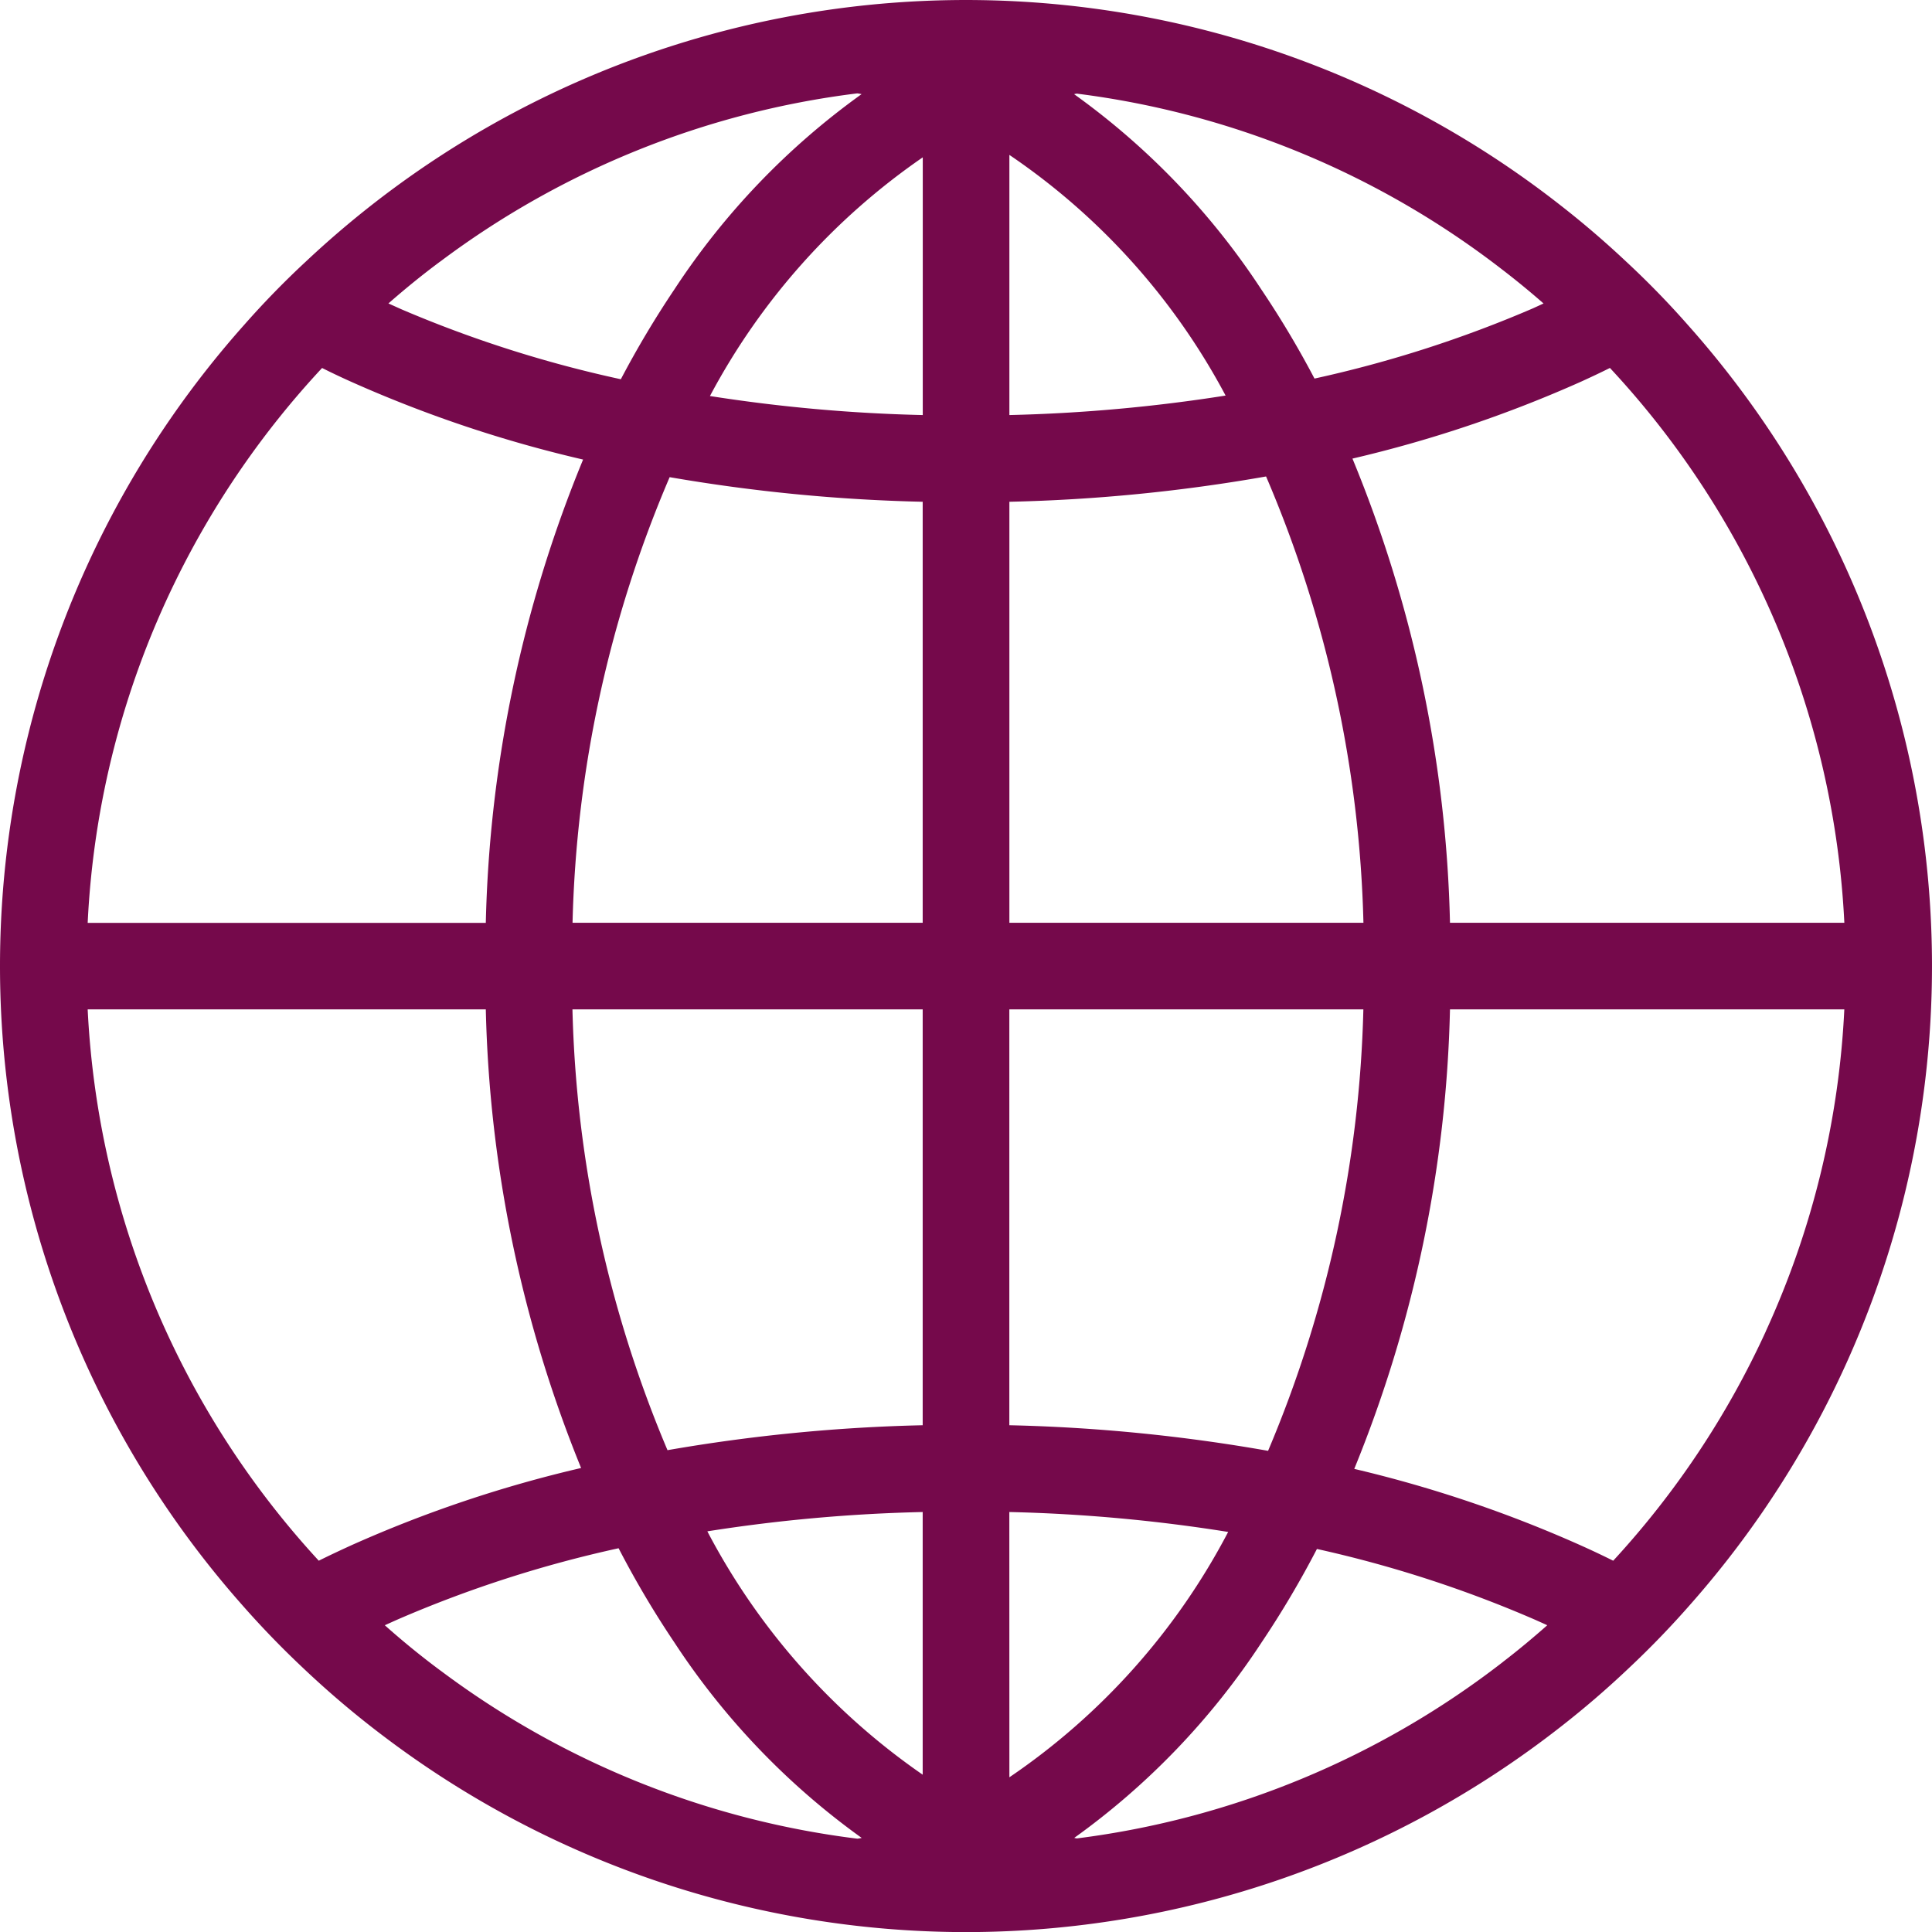 <svg id="Group_32532" data-name="Group 32532" xmlns="http://www.w3.org/2000/svg" xmlns:xlink="http://www.w3.org/1999/xlink" width="80.007" height="80.011" viewBox="0 0 80.007 80.011">
  <defs>
    <clipPath id="clip-path">
      <rect id="Rectangle_25122" data-name="Rectangle 25122" width="80.007" height="80.011" fill="#75094b"/>
    </clipPath>
  </defs>
  <g id="Group_32531" data-name="Group 32531" clip-path="url(#clip-path)">
    <path id="Path_26396" data-name="Path 26396" d="M69.9,13.46a36.523,36.523,0,0,0-2.572-2.64q-1.3-1.222-2.7-2.314A39.908,39.908,0,0,0,12.678,10.82a36.472,36.472,0,0,0-2.572,2.64,39.918,39.918,0,0,0-.122,52.954c.807.922,1.661,1.808,2.554,2.648a38.868,38.868,0,0,0,3.325,2.82A39.961,39.961,0,0,0,40,80.011,39.991,39.991,0,0,0,64.642,71.5q1.469-1.146,2.827-2.436c.893-.839,1.747-1.725,2.554-2.648A39.919,39.919,0,0,0,69.9,13.46m6.475,24.753H60.046a53.553,53.553,0,0,0-4.039-19.222A52.412,52.412,0,0,0,65.485,15.8c.4-.183.8-.37,1.184-.563a36.3,36.3,0,0,1,9.708,22.978M41.8,6.415a27.787,27.787,0,0,1,8.954,9.966,67.413,67.413,0,0,1-8.954.807Zm-3.587.1V17.188h0A66.546,66.546,0,0,1,29.4,16.4,27.89,27.89,0,0,1,38.21,6.518h0m0,14.26h0V38.214h-14.5a49.914,49.914,0,0,1,4.021-18.454A70.778,70.778,0,0,0,38.21,20.779m0,21.022v17.22h0a70.832,70.832,0,0,0-10.568,1.033A49.963,49.963,0,0,1,23.706,41.8Zm0,20.811h0V73.492h0a28.1,28.1,0,0,1-8.918-10.077,66.833,66.833,0,0,1,8.918-.8m3.588,0a67.158,67.158,0,0,1,9.062.825A27.909,27.909,0,0,1,41.8,73.6Zm0-3.591V41.8H56.459a50.006,50.006,0,0,1-3.946,18.281A70.8,70.8,0,0,0,41.8,59.021m0-20.807V20.779a70.224,70.224,0,0,0,10.63-1.048,49.979,49.979,0,0,1,4.032,18.483Zm20.43-27.035q.867.667,1.69,1.388c-.143.068-.291.133-.434.2a49.737,49.737,0,0,1-9.051,2.91,39.537,39.537,0,0,0-2.2-3.688A30.518,30.518,0,0,0,44.481,3.9a.662.662,0,0,1,.115-.022,36.156,36.156,0,0,1,17.632,7.3M18.235,10.83l.007-.007A36.156,36.156,0,0,1,35.5,3.867a1.548,1.548,0,0,1,.179.032,30.518,30.518,0,0,0-7.752,8.086,40.2,40.2,0,0,0-2.217,3.72,49.978,49.978,0,0,1-9.073-2.891l-.552-.248c.692-.606,1.406-1.187,2.145-1.736M7.279,24.039a36.407,36.407,0,0,1,6.059-8.8c.43.215.864.42,1.309.617a52.705,52.705,0,0,0,9.5,3.175,53.519,53.519,0,0,0-4.029,19.186H3.631A36.138,36.138,0,0,1,7.279,24.039M3.631,41.8H20.118a53.6,53.6,0,0,0,3.946,18.992,52.233,52.233,0,0,0-9.514,3.2c-.456.208-.908.42-1.349.639A36.289,36.289,0,0,1,3.631,41.8M18.242,69.184s-.007,0-.007-.007c-.793-.588-1.561-1.216-2.3-1.873.2-.09.395-.179.592-.265a49.777,49.777,0,0,1,9.09-2.924,39.465,39.465,0,0,0,2.318,3.914,30.548,30.548,0,0,0,7.749,8.082,1.488,1.488,0,0,1-.176.032,36.2,36.2,0,0,1-17.263-6.96m43.985-.352a36.186,36.186,0,0,1-17.632,7.3.6.6,0,0,1-.111-.022,30.549,30.549,0,0,0,7.749-8.082,39.911,39.911,0,0,0,2.3-3.882A49.573,49.573,0,0,1,63.6,67.089c.158.072.316.14.474.215-.6.531-1.212,1.04-1.848,1.528m10.9-13.7a36.3,36.3,0,0,1-6.321,9.5c-.4-.2-.811-.395-1.223-.581a52.358,52.358,0,0,0-9.5-3.222A53.511,53.511,0,0,0,60.046,41.8h16.33a36.132,36.132,0,0,1-3.25,13.327" transform="translate(0)" fill="#75094b"/>
  </g>
</svg>

